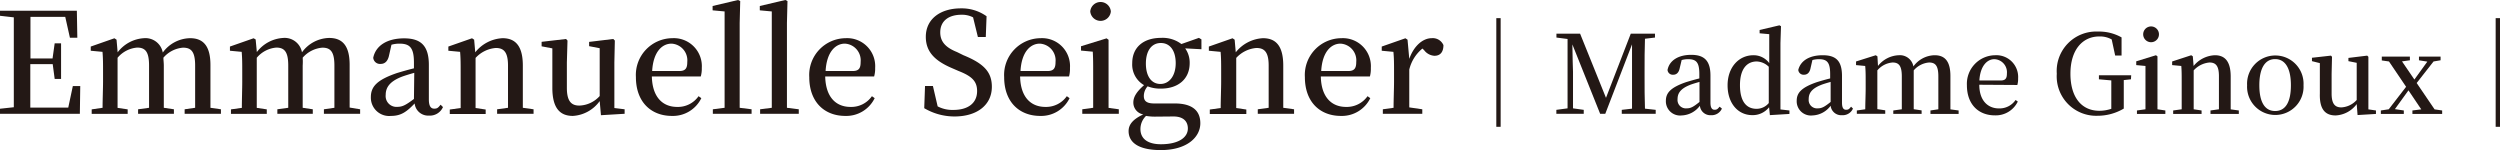 <svg xmlns="http://www.w3.org/2000/svg" viewBox="0 0 316.83 19.06"><defs><style>.cls-1{fill:#231815;}</style></defs><title>emmanuelle</title><g id="レイヤー_2" data-name="レイヤー 2"><g id="text"><path class="cls-1" d="M10.17,10.91l-.05,3.51H0v-.64l1.75-.19c0-1.72,0-3.47,0-5.25v-.9c0-1.73,0-3.51,0-5.24L0,2V1.36H9.74L9.8,4.78H8.86L8.27,2.14H3.86c0,1.7,0,3.44,0,5.27H6.66l.27-1.92h.81V10H6.93L6.68,8.13H3.84c0,2,0,3.76,0,5.51H8.65l.58-2.73Z"/><path class="cls-1" d="M28,13.85v.57H23.4v-.57l1.33-.19c0-1,0-2.37,0-3.35v-2c0-1.74-.48-2.27-1.53-2.27a3.66,3.66,0,0,0-2.49,1.27c0,.31.05.62.05,1v2c0,1,0,2.36,0,3.35l1.28.19v.57H17.5v-.57l1.39-.19c0-1,0-2.37,0-3.35v-2c0-1.7-.44-2.28-1.5-2.28a3.63,3.63,0,0,0-2.49,1.29v3c0,.94,0,2.36,0,3.35l1.28.19v.57H11.62v-.57L13,13.66c0-1,.06-2.43.06-3.35V9.18c0-1.12,0-1.79-.07-2.61L11.5,6.43V5.9l3-1.05.27.18.14,1.6a4.52,4.52,0,0,1,3.33-1.79,2.23,2.23,0,0,1,2.39,1.82,4.37,4.37,0,0,1,3.46-1.82c1.68,0,2.58,1,2.58,3.4v2.07c0,1,0,2.36,0,3.35Z"/><path class="cls-1" d="M45.64,13.85v.57H41.05v-.57l1.33-.19c0-1,0-2.37,0-3.35v-2c0-1.74-.48-2.27-1.52-2.27a3.69,3.69,0,0,0-2.5,1.27,7.55,7.55,0,0,1,0,1v2c0,1,0,2.36,0,3.35l1.28.19v.57H35.15v-.57l1.38-.19c0-1,0-2.37,0-3.35v-2c0-1.7-.45-2.28-1.51-2.28a3.63,3.63,0,0,0-2.48,1.29v3c0,.94,0,2.36,0,3.35l1.27.19v.57H29.27v-.57l1.38-.19c0-1,.05-2.43.05-3.35V9.18c0-1.12,0-1.79-.07-2.61l-1.49-.14V5.9l3-1.05L32.4,5l.15,1.6a4.52,4.52,0,0,1,3.33-1.79,2.23,2.23,0,0,1,2.39,1.82,4.37,4.37,0,0,1,3.45-1.82c1.69,0,2.59,1,2.59,3.4v2.07c0,1,0,2.36,0,3.35Z"/><path class="cls-1" d="M56.14,13.57a1.82,1.82,0,0,1-1.79,1.08,1.72,1.72,0,0,1-1.8-1.54c-1,1.05-1.72,1.58-3,1.58A2.32,2.32,0,0,1,47,12.31c0-1.31.74-2.18,3.33-3.06.6-.18,1.38-.41,2.13-.59V7.94c0-1.9-.52-2.41-1.85-2.41a3.69,3.69,0,0,0-1,.14L49.31,7c-.15.74-.52,1.1-1.07,1.1a.86.86,0,0,1-.94-.78c.31-1.52,1.74-2.46,3.92-2.46s3.13,1,3.13,3.38v4.36c0,.88.27,1.17.68,1.17s.51-.14.81-.5ZM52.5,9.23c-.64.18-1.25.37-1.62.51-1.56.62-2,1.4-2,2.29a1.37,1.37,0,0,0,1.5,1.51c.64,0,1.08-.25,2.08-1Z"/><path class="cls-1" d="M67.62,13.85v.57H63v-.57l1.38-.19c0-1,0-2.37,0-3.35v-2c0-1.66-.5-2.23-1.54-2.23a3.89,3.89,0,0,0-2.57,1.26v3c0,.94,0,2.36,0,3.35l1.28.19v.57H57v-.57l1.38-.19c0-1,0-2.43,0-3.35V9.18c0-1.12,0-1.79-.07-2.61l-1.49-.14V5.9l3-1.05.27.18.14,1.6a4.71,4.71,0,0,1,3.46-1.79c1.64,0,2.57,1,2.57,3.47v2c0,1,0,2.36,0,3.35Z"/><path class="cls-1" d="M79.16,13.85v.57l-3,.18L76,12.81a4.51,4.51,0,0,1-3.4,1.88C71,14.69,70,13.75,70,11.13l0-5-1.36-.26V5.3l3.1-.36.18.2-.08,2.78v3.21c0,1.68.55,2.25,1.58,2.25A3.62,3.62,0,0,0,76,12.17l0-6.06-1.34-.26V5.31l3.06-.37.2.2-.06,2.78v5.77Z"/><path class="cls-1" d="M82.61,9.69c.06,2.64,1.39,3.86,3.21,3.86a3.18,3.18,0,0,0,2.71-1.36l.35.25a4,4,0,0,1-3.72,2.25c-2.67,0-4.57-1.79-4.57-4.91A4.66,4.66,0,0,1,85.2,4.84a3.55,3.55,0,0,1,3.74,3.77,3.62,3.62,0,0,1-.13,1.08ZM86.1,9c.82,0,1-.41,1-1.15a2.12,2.12,0,0,0-2-2.32c-1.16,0-2.31,1-2.45,3.47Z"/><path class="cls-1" d="M95.25,13.85v.57H90.34v-.57l1.49-.19c0-1.1,0-2.27,0-3.35V1.45l-1.52-.14V.76L93.54,0l.27.14-.07,2.78v7.39c0,1.08,0,2.25,0,3.35Z"/><path class="cls-1" d="M101.23,13.85v.57h-4.9v-.57l1.48-.19c0-1.1,0-2.27,0-3.35V1.45l-1.52-.14V.76L99.53,0l.27.14-.07,2.78v7.39c0,1.08,0,2.25,0,3.35Z"/><path class="cls-1" d="M104.58,9.69c.06,2.64,1.38,3.86,3.21,3.86a3.18,3.18,0,0,0,2.71-1.36l.35.25a4,4,0,0,1-3.72,2.25c-2.67,0-4.57-1.79-4.57-4.91a4.66,4.66,0,0,1,4.61-4.94,3.55,3.55,0,0,1,3.74,3.77,3.62,3.62,0,0,1-.13,1.08ZM108.07,9c.82,0,1-.41,1-1.15a2.12,2.12,0,0,0-2-2.32c-1.15,0-2.3,1-2.44,3.47Z"/><path class="cls-1" d="M122.1,7c2.63,1.07,3.6,2.16,3.6,4,0,2.29-1.86,3.76-4.73,3.76a7.52,7.52,0,0,1-3.84-1.05l.1-2.81h1l.6,2.58a4,4,0,0,0,2,.45c1.84,0,3-.85,3-2.39,0-1.24-.66-1.88-2.34-2.54l-.76-.33c-2.11-.89-3.4-2-3.4-4,0-2.3,1.89-3.61,4.44-3.61a5.41,5.41,0,0,1,3.26,1l-.1,2.63h-1l-.61-2.49a3,3,0,0,0-1.48-.33c-1.58,0-2.68.76-2.68,2.23,0,1.24.76,1.95,2.13,2.5Z"/><path class="cls-1" d="M129.28,9.69c.05,2.64,1.38,3.86,3.21,3.86a3.21,3.21,0,0,0,2.71-1.36l.35.25a4,4,0,0,1-3.72,2.25c-2.67,0-4.57-1.79-4.57-4.91a4.66,4.66,0,0,1,4.61-4.94,3.54,3.54,0,0,1,3.73,3.77,3.66,3.66,0,0,1-.12,1.08ZM132.77,9c.81,0,1-.41,1-1.15a2.12,2.12,0,0,0-2-2.32c-1.15,0-2.3,1-2.44,3.47Z"/><path class="cls-1" d="M141.79,13.85v.57h-4.63v-.57l1.38-.19c0-1,0-2.43,0-3.35V9.18c0-1.1,0-1.77-.05-2.63L137,6.41V5.86l3.24-1,.25.18,0,2.64v2.64c0,.94,0,2.36,0,3.35Zm-3.62-12.4a1.31,1.31,0,0,1,2.61,0,1.31,1.31,0,0,1-2.61,0Z"/><path class="cls-1" d="M152.26,6.24l-2.06-.11A3.11,3.11,0,0,1,150.77,8c0,2-1.44,3.23-3.65,3.23a4.35,4.35,0,0,1-1.68-.29,1.85,1.85,0,0,0-.48,1.23c0,.58.3.94,1.29.94h2.61c2.26,0,3.26.93,3.26,2.51,0,1.76-1.69,3.4-5,3.4-2.89,0-4.09-1-4.09-2.41,0-.83.55-1.5,1.86-2.11A1.52,1.52,0,0,1,143.63,13c0-.69.37-1.33,1.36-2.21A3,3,0,0,1,143.49,8c0-2,1.42-3.2,3.65-3.2a3.93,3.93,0,0,1,2.58.78l2.22-.78.32.19Zm-5.72,8.54a6.7,6.7,0,0,1-1.3-.09,2.31,2.31,0,0,0-.71,1.66c0,1.29,1,1.93,2.59,1.93,2.25,0,3.42-.86,3.42-2,0-.83-.5-1.52-1.83-1.52ZM149,8c0-1.54-.69-2.55-1.88-2.55s-1.9,1-1.9,2.6.69,2.59,1.84,2.59S149,9.58,149,8Z"/><path class="cls-1" d="M164,13.85v.57H159.4v-.57l1.38-.19c0-1,0-2.37,0-3.35v-2c0-1.66-.5-2.23-1.55-2.23a3.89,3.89,0,0,0-2.56,1.26v3c0,.94,0,2.36,0,3.35l1.28.19v.57h-4.63v-.57l1.38-.19c0-1,.06-2.43.06-3.35V9.18c0-1.12,0-1.79-.07-2.61l-1.49-.14V5.9l3-1.05.27.18.14,1.6a4.71,4.71,0,0,1,3.45-1.79c1.65,0,2.57,1,2.57,3.47v2c0,1,0,2.36,0,3.35Z"/><path class="cls-1" d="M167.39,9.69c.05,2.64,1.38,3.86,3.2,3.86a3.21,3.21,0,0,0,2.72-1.36l.35.25a4,4,0,0,1-3.72,2.25c-2.68,0-4.57-1.79-4.57-4.91A4.66,4.66,0,0,1,170,4.84a3.55,3.55,0,0,1,3.73,3.77,3.66,3.66,0,0,1-.12,1.08ZM170.88,9c.81,0,1-.41,1-1.15a2.12,2.12,0,0,0-2-2.32c-1.15,0-2.3,1-2.44,3.47Z"/><path class="cls-1" d="M178.6,7.46c.59-1.67,1.74-2.62,2.84-2.62a1.47,1.47,0,0,1,1.49.88c0,.82-.36,1.35-1.14,1.35a1.75,1.75,0,0,1-1.29-.69l-.23-.23a4.9,4.9,0,0,0-1.67,2.67v1.49c0,.92,0,2.3,0,3.3l1.65.24v.57h-5v-.57l1.36-.19c0-1,.06-2.43.06-3.35V9.18c0-1.12,0-1.79-.08-2.61l-1.48-.14V5.9l3-1.05.27.18Z"/><path class="cls-1" d="M190.18,16.07h-.55V2.3h.55Z"/><path class="cls-1" d="M208.47,4.91c-.05,1.35-.05,2.72-.05,4.08v.7c0,1.37,0,2.73.05,4.08l1.36.15v.5h-4.3v-.5l1.3-.15c0-1.33,0-2.7,0-3.95l0-4.2-3.39,8.8h-.65l-3.52-8.79c0,1.35.08,3.21.08,3.47v4.63l1.36.19v.5h-3.47v-.5l1.42-.19,0-8.79-1.41-.18V4.27h3l3.28,8.13,3.14-8.13h3.07v.49Z"/><path class="cls-1" d="M218.22,13.76a1.42,1.42,0,0,1-1.39.84,1.33,1.33,0,0,1-1.4-1.2,3,3,0,0,1-2.31,1.23,1.8,1.8,0,0,1-2-1.85c0-1,.58-1.69,2.59-2.38.47-.14,1.08-.32,1.65-.46V9.38c0-1.48-.39-1.88-1.43-1.88a3.07,3.07,0,0,0-.81.11l-.24,1c-.11.58-.4.86-.82.86a.66.66,0,0,1-.73-.61c.23-1.18,1.35-1.91,3-1.91s2.44.74,2.44,2.63V13c0,.69.21.91.52.91s.4-.11.64-.39Zm-2.84-3.38c-.49.14-1,.29-1.25.4-1.21.49-1.53,1.09-1.53,1.78a1.06,1.06,0,0,0,1.17,1.17c.5,0,.84-.19,1.61-.81Z"/><path class="cls-1" d="M226.78,14v.44l-2.48.15-.1-1a2.63,2.63,0,0,1-2.13,1c-1.82,0-3.13-1.51-3.13-3.78S220.35,7,222.22,7a2.45,2.45,0,0,1,2,1V4.33L223,4.22V3.8l2.51-.59.2.11-.07,2.14v8.41Zm-2.62-5.54a2.29,2.29,0,0,0-1.53-.67c-1.14,0-2.12.82-2.12,3s.9,3,2.1,3a2,2,0,0,0,1.55-.73Z"/><path class="cls-1" d="M234.83,13.76a1.42,1.42,0,0,1-1.39.84A1.35,1.35,0,0,1,232,13.4a3,3,0,0,1-2.3,1.23,1.8,1.8,0,0,1-2-1.85c0-1,.57-1.69,2.59-2.38.46-.14,1.07-.32,1.65-.46V9.38c0-1.48-.4-1.88-1.43-1.88a3.2,3.2,0,0,0-.82.11l-.23,1c-.11.58-.4.86-.83.86a.67.67,0,0,1-.73-.61C228.19,7.7,229.3,7,231,7s2.44.74,2.44,2.63V13c0,.69.2.91.52.91s.4-.11.63-.39ZM232,10.38c-.5.14-1,.29-1.25.4-1.22.49-1.53,1.09-1.53,1.78a1.06,1.06,0,0,0,1.17,1.17c.49,0,.84-.19,1.61-.81Z"/><path class="cls-1" d="M248.22,14v.44h-3.57V14l1-.15c0-.77,0-1.85,0-2.61V9.68c0-1.35-.37-1.76-1.18-1.76a2.87,2.87,0,0,0-1.94,1c0,.23,0,.48,0,.76v1.55c0,.76,0,1.84,0,2.61l1,.15v.44h-3.59V14l1.08-.15c0-.77,0-1.85,0-2.61V9.69c0-1.32-.35-1.77-1.17-1.77a2.8,2.8,0,0,0-1.93,1v2.3c0,.73,0,1.84,0,2.61l1,.15v.44h-3.6V14l1.07-.15c0-.79.05-1.89.05-2.61v-.88c0-.87,0-1.39-.06-2l-1.16-.11V7.79L237.72,7l.21.14L238,8.36A3.51,3.51,0,0,1,240.63,7a1.74,1.74,0,0,1,1.86,1.42A3.4,3.4,0,0,1,245.18,7c1.31,0,2,.78,2,2.64v1.61c0,.76,0,1.84,0,2.61Z"/><path class="cls-1" d="M250.84,10.74c0,2,1.08,3,2.49,3a2.46,2.46,0,0,0,2.11-1.07l.28.2a3.1,3.1,0,0,1-2.9,1.75c-2.08,0-3.55-1.39-3.55-3.82A3.62,3.62,0,0,1,252.85,7a2.76,2.76,0,0,1,2.91,2.93,2.79,2.79,0,0,1-.1.84Zm2.71-.54c.64,0,.79-.31.79-.89a1.66,1.66,0,0,0-1.59-1.81c-.89,0-1.79.82-1.9,2.7Z"/><path class="cls-1" d="M270.06,10.05l-.91.1c0,.94,0,1.9,0,2.93v.68a6.48,6.48,0,0,1-3.29.91,5,5,0,0,1-5.2-5.33A5,5,0,0,1,265.87,4a5.8,5.8,0,0,1,3,.74v2.3h-.81L267.62,5a3,3,0,0,0-1.57-.38c-2.11,0-3.66,1.67-3.66,4.72s1.46,4.7,3.66,4.7a4.8,4.8,0,0,0,1.52-.25v-.72c0-1,0-1.93,0-2.88L266,10.05V9.54h4.09Z"/><path class="cls-1" d="M274.42,14v.44h-3.6V14l1.08-.15c0-.79,0-1.89,0-2.61v-.88c0-.85,0-1.38,0-2l-1.17-.11V7.77L273.23,7l.19.14,0,2.05v2.05c0,.73,0,1.84,0,2.61Zm-2.81-9.65a1,1,0,1,1,1,1A1,1,0,0,1,271.61,4.33Z"/><path class="cls-1" d="M283.73,14v.44h-3.59V14l1.07-.15c0-.77,0-1.85,0-2.61V9.65c0-1.29-.39-1.73-1.2-1.73a3.07,3.07,0,0,0-2,1v2.32c0,.73,0,1.84,0,2.61l1,.15v.44h-3.6V14l1.08-.15c0-.79,0-1.89,0-2.61v-.88c0-.87,0-1.39-.05-2l-1.16-.11V7.79L277.7,7l.2.14L278,8.36A3.66,3.66,0,0,1,280.7,7c1.28,0,2,.8,2,2.7v1.55c0,.76,0,1.84,0,2.61Z"/><path class="cls-1" d="M284.78,10.8a3.58,3.58,0,1,1,7.15,0,3.58,3.58,0,1,1-7.15,0Zm5.55,0c0-2.18-.74-3.31-2-3.31s-2,1.13-2,3.31.72,3.27,2,3.27S290.33,13,290.33,10.81Z"/><path class="cls-1" d="M301.11,14v.44l-2.33.14-.11-1.39A3.53,3.53,0,0,1,296,14.63c-1.28,0-2.06-.73-2-2.77L294,8,293,7.75V7.32l2.41-.27.13.15-.05,2.16v2.5c0,1.31.43,1.75,1.23,1.75a2.8,2.8,0,0,0,1.95-.94l0-4.71-1.05-.21V7.34L300,7.05l.15.15,0,2.16v4.5Z"/><path class="cls-1" d="M309.5,14v.44h-3.77V14l1.12-.14-1.62-2.41-1.72,2.38,1.13.17v.44h-2.91V14l1-.15L304.93,11l-2.17-3.21-.91-.13V7.17h3.56v.47l-1,.14,1.57,2.3,1.64-2.27-1.06-.17V7.17h2.74v.47l-.89.15-2.14,2.73,2.27,3.34Z"/><path class="cls-1" d="M316.83,16.07h-.55V2.3h.55Z"/></g></g></svg>